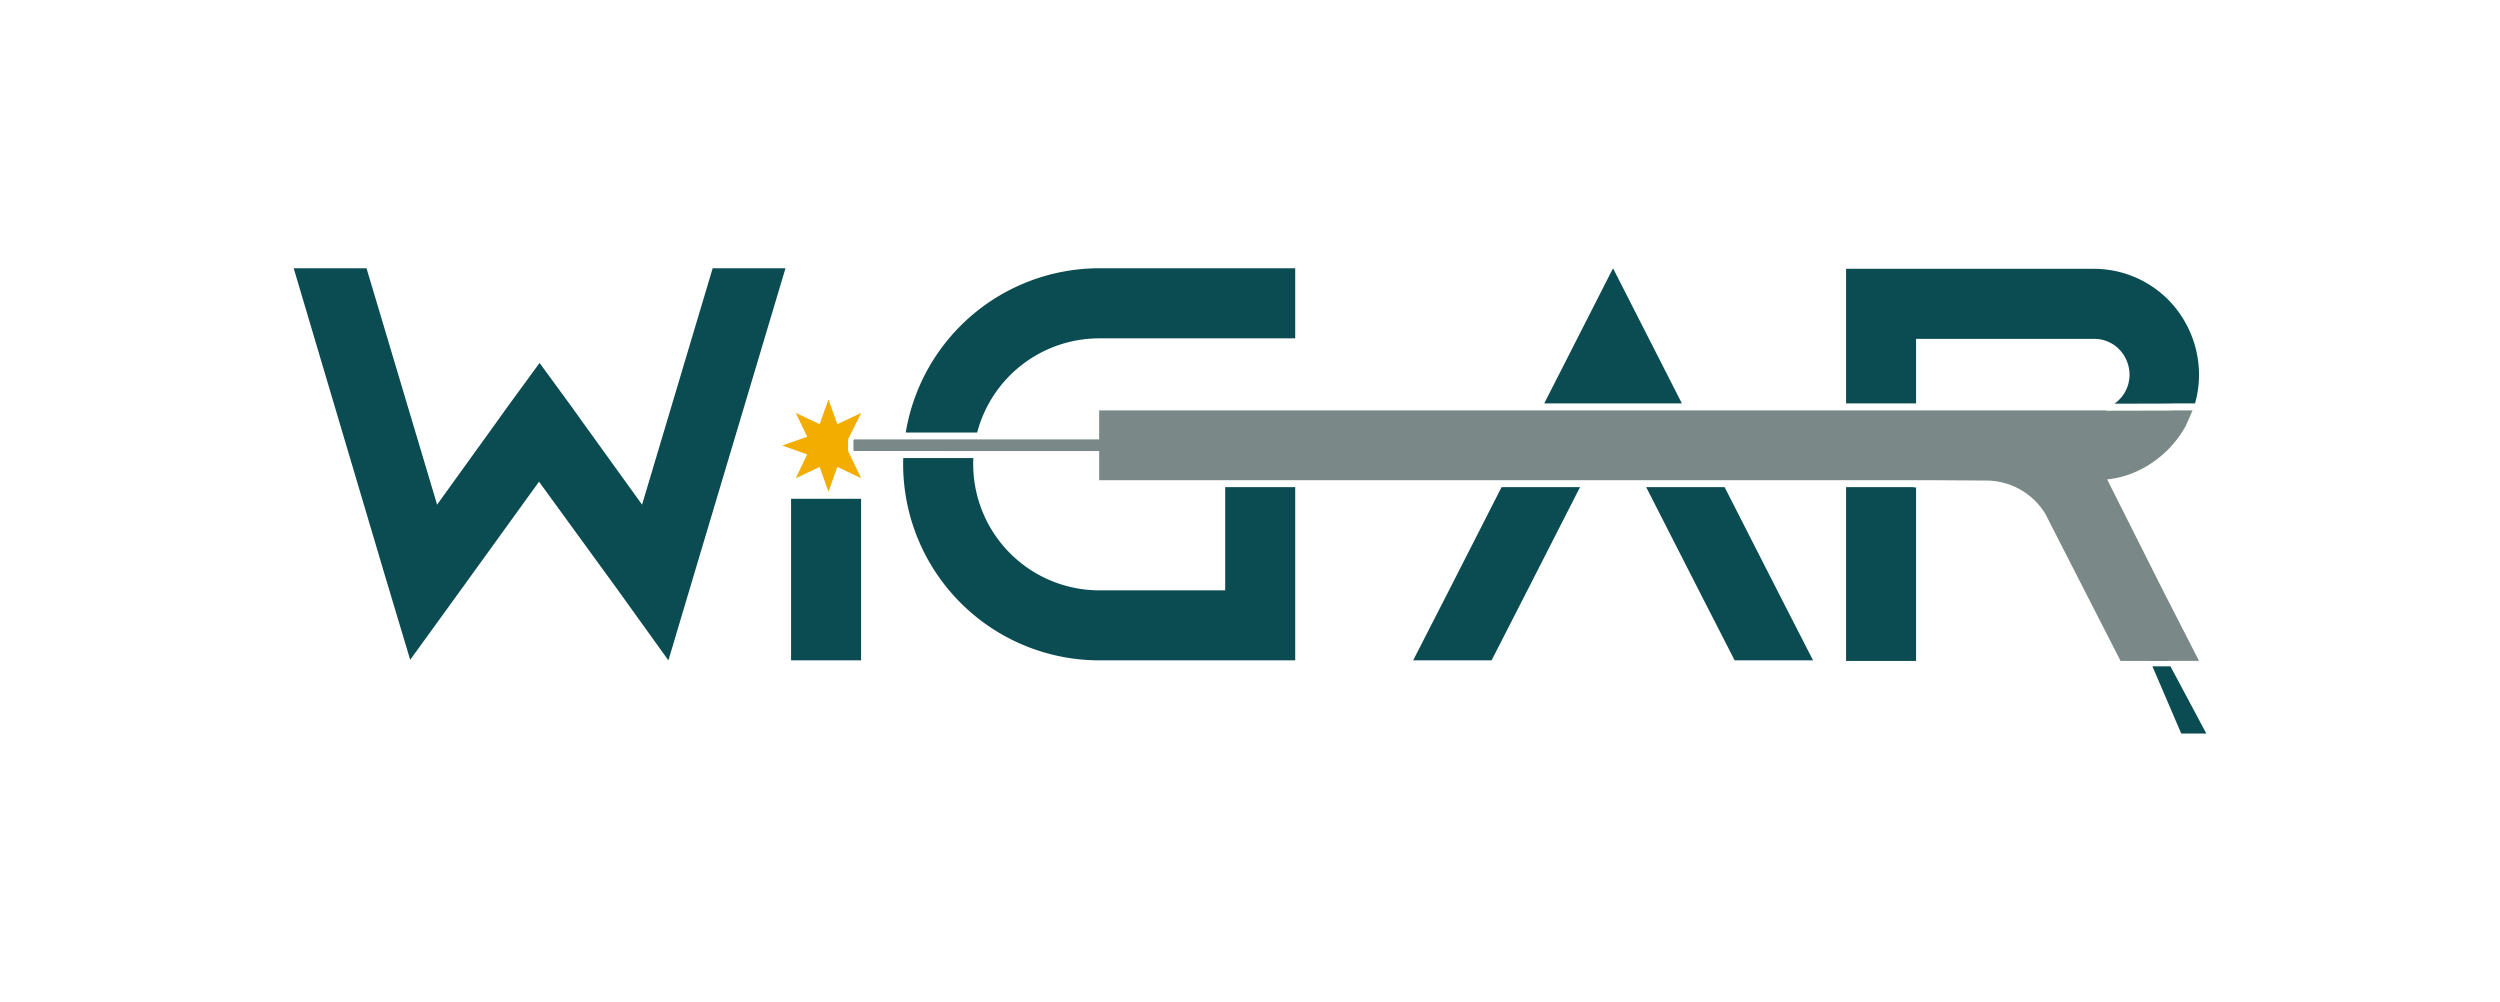 <svg id="Layer_1" data-name="Layer 1" xmlns="http://www.w3.org/2000/svg" viewBox="0 0 1400 561"><defs><style>.cls-1{fill:#0a4c51;}.cls-2{fill:#f2ad00;}.cls-3{fill:#7a8988;}</style></defs><title>WIG-AR logo</title><path class="cls-1" d="M840.87,272.81l-29.44,57.78L791.36,369.8h43.92l20.06-39.21,29.47-57.78Zm231.61.17-1.26-.17H1033.8v97.3H1073V273ZM1214.16,167.8a58.8,58.8,0,0,0-41.71-17.26H1033.8V225.9H1073V189.75h99.44a19.79,19.79,0,0,1,14.11,5.65,20.72,20.72,0,0,1,6,14.43,19.9,19.9,0,0,1-8.45,16.24l30.49-.08c.64,0,1.25,0,1.88-.08h12.75a58.4,58.4,0,0,0,2.23-16.07A60,60,0,0,0,1214.16,167.8ZM904,225.9h37.85l-38.55-75.67L864.78,225.9H904Zm-288.5-75.67a109.92,109.92,0,0,0-108.29,92h40a70.7,70.7,0,0,1,68.27-52.75H725.32V150.23ZM482.21,279.33H443V369.8h39.21V279.33Zm-83.12-129.1L359.56,282.6l-33.24-46.12-6.27-8.77-17.89-24.47-17.88,24.47L278,236.48,244.77,282.6,205.25,150.23H164.47l51.13,172.2,14.11,47.06,28.86-39.84,43.28-59.91,43.6,59.91,28.86,40.15,14.12-47.37,51.44-172.2ZM995.24,330.59l-29.45-57.78H921.87l29.46,57.78L971.4,369.8h43.91ZM686.11,272.81v57.78H615.54A70.67,70.67,0,0,1,545,260c0-1.18,0-2.34.09-3.5H505.83c-.05,1.16-.07,2.32-.07,3.5A109.91,109.91,0,0,0,615.54,369.8H725.32v-97Z"/><polygon class="cls-2" points="474.92 252.56 482.25 267.81 468.9 261.46 463.95 275.38 459 261.46 445.66 267.81 452 254.46 438.08 249.51 452 244.56 445.66 231.22 459 237.56 463.95 223.64 468.9 237.56 482.25 231.22 474.93 246.07 474.94 246.07 474.92 252.56"/><path class="cls-3" d="M1213.86,370.16h-9.79l0-.05h-16.56l-20.07-39.21-21-41.08-.94-1.89a38.89,38.89,0,0,0-33.26-18.82l-32.91-.21H615.53V252.61l-137.28-.05-.32-.66v-5.14l.34-.69,137.25,0V229.81h564.1V230l34.93-.08c.71,0,1.43,0,2.15-.09h11.14l-3.91,8.85a59.5,59.5,0,0,1-27,25.12c-1.26.59-2.53,1.14-3.83,1.62l-.77.28c-.39.15-.78.28-1.19.41s-1.12.36-1.68.52a2,2,0,0,1-.35.1l-1.14.32-.1,0-.39.11-.48.11c-.43.11-.87.21-1.3.29h-.05a7.6,7.6,0,0,1-.8.17h0c-.5.11-1,.2-1.51.28-.12,0-.24.05-.37.06l-.88.15-.89.11-.21,0h0l-1,.12.21.41,31.17,62,20.07,39.21h-17.58Z"/><polygon class="cls-1" points="1235.53 410.76 1227.97 410.77 1221.49 410.77 1205.36 373.16 1215.46 373.16 1235.53 410.76"/></svg>